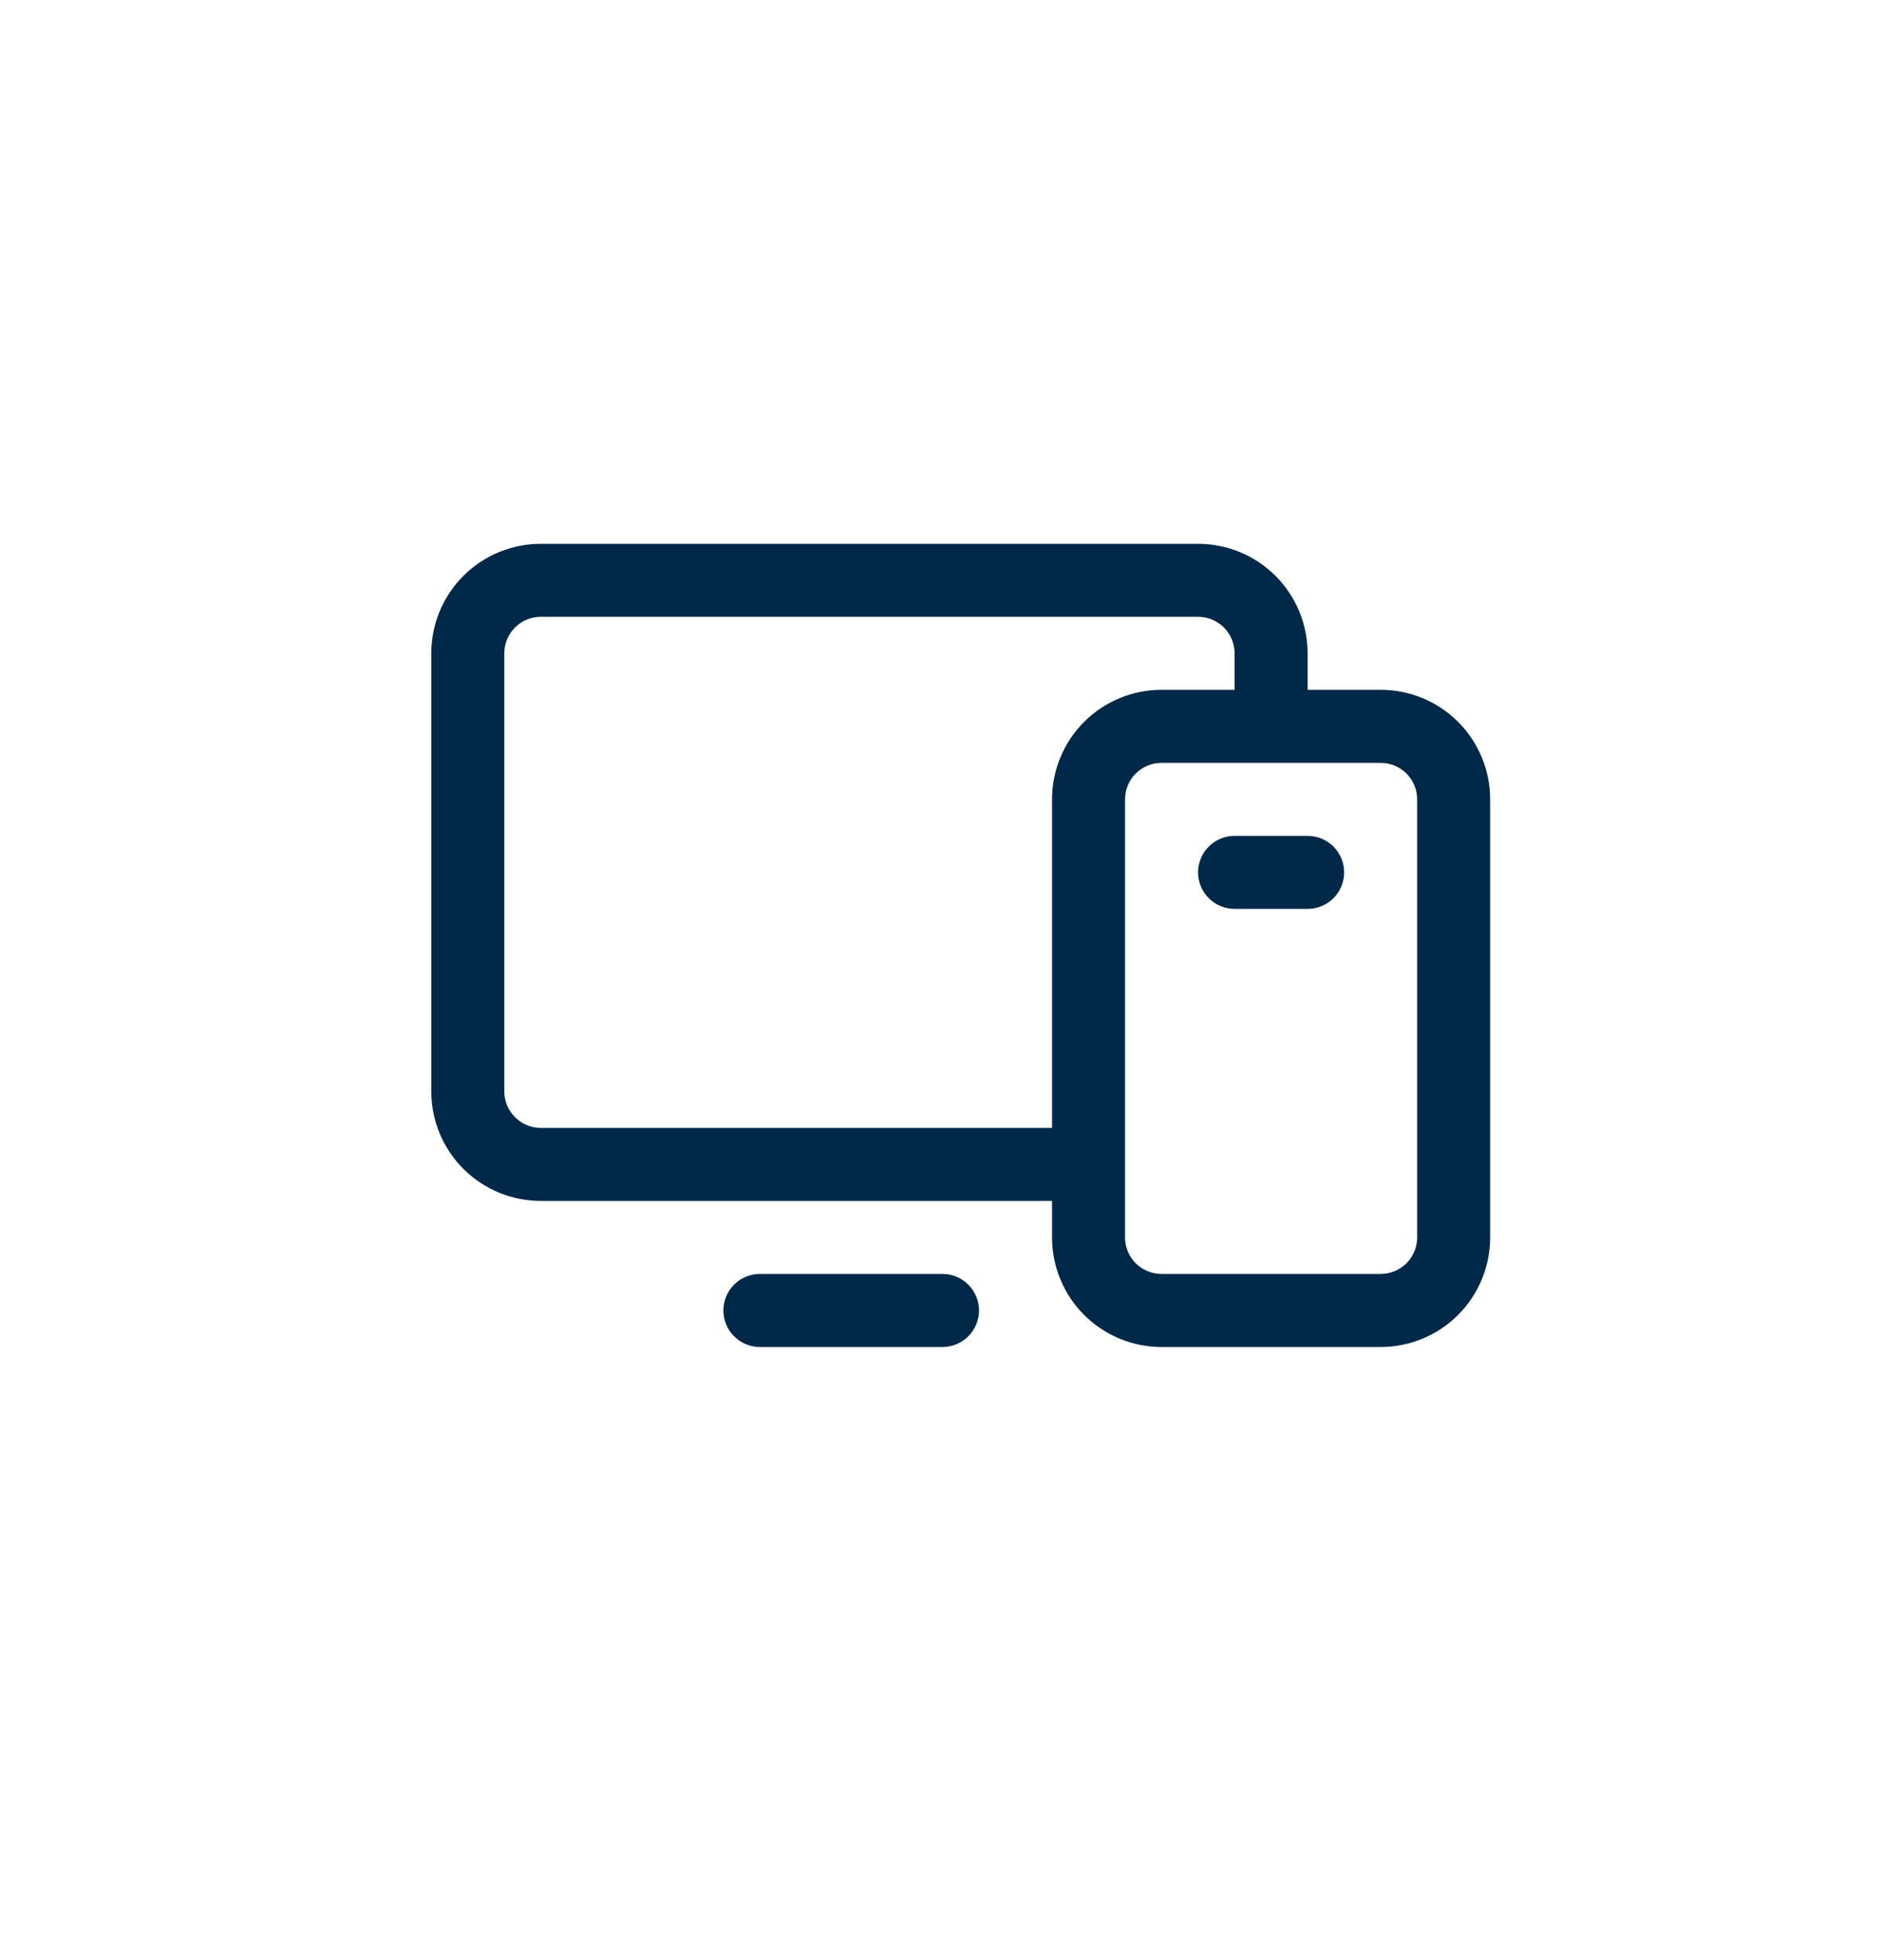 <?xml version="1.0" encoding="UTF-8"?> <svg xmlns="http://www.w3.org/2000/svg" width="24" height="25" viewBox="0 0 24 25" fill="none"><path d="M17.607 8.798H16.675V8.333C16.675 7.962 16.528 7.607 16.266 7.345C16.004 7.083 15.649 6.936 15.278 6.936H6.897C6.526 6.936 6.171 7.083 5.909 7.345C5.647 7.607 5.5 7.962 5.5 8.333V13.92C5.5 14.291 5.647 14.646 5.909 14.908C6.171 15.17 6.526 15.317 6.897 15.317H13.416V15.783C13.416 16.153 13.563 16.509 13.825 16.771C14.087 17.033 14.442 17.18 14.813 17.18H17.607C17.977 17.18 18.332 17.033 18.594 16.771C18.856 16.509 19.003 16.153 19.003 15.783V10.195C19.003 9.825 18.856 9.469 18.594 9.207C18.332 8.945 17.977 8.798 17.607 8.798ZM6.897 14.386C6.773 14.386 6.655 14.337 6.568 14.249C6.48 14.162 6.431 14.044 6.431 13.92V8.333C6.431 8.209 6.48 8.091 6.568 8.003C6.655 7.916 6.773 7.867 6.897 7.867H15.278C15.402 7.867 15.52 7.916 15.608 8.003C15.695 8.091 15.744 8.209 15.744 8.333V8.798H14.813C14.442 8.798 14.087 8.945 13.825 9.207C13.563 9.469 13.416 9.825 13.416 10.195V14.386H6.897ZM18.072 15.783C18.072 15.906 18.023 16.025 17.936 16.112C17.848 16.199 17.73 16.248 17.607 16.248H14.813C14.689 16.248 14.571 16.199 14.483 16.112C14.396 16.025 14.347 15.906 14.347 15.783V10.195C14.347 10.072 14.396 9.953 14.483 9.866C14.571 9.779 14.689 9.73 14.813 9.73H17.607C17.73 9.73 17.848 9.779 17.936 9.866C18.023 9.953 18.072 10.072 18.072 10.195V15.783ZM12.485 16.714C12.485 16.838 12.435 16.956 12.348 17.043C12.261 17.131 12.142 17.18 12.019 17.18H9.691C9.567 17.18 9.449 17.131 9.361 17.043C9.274 16.956 9.225 16.838 9.225 16.714C9.225 16.591 9.274 16.472 9.361 16.385C9.449 16.297 9.567 16.248 9.691 16.248H12.019C12.142 16.248 12.261 16.297 12.348 16.385C12.435 16.472 12.485 16.591 12.485 16.714ZM17.141 11.127C17.141 11.25 17.092 11.368 17.005 11.456C16.917 11.543 16.799 11.592 16.675 11.592H15.744C15.62 11.592 15.502 11.543 15.415 11.456C15.327 11.368 15.278 11.25 15.278 11.127C15.278 11.003 15.327 10.885 15.415 10.797C15.502 10.71 15.62 10.661 15.744 10.661H16.675C16.799 10.661 16.917 10.71 17.005 10.797C17.092 10.885 17.141 11.003 17.141 11.127Z" fill="#002949"></path></svg> 